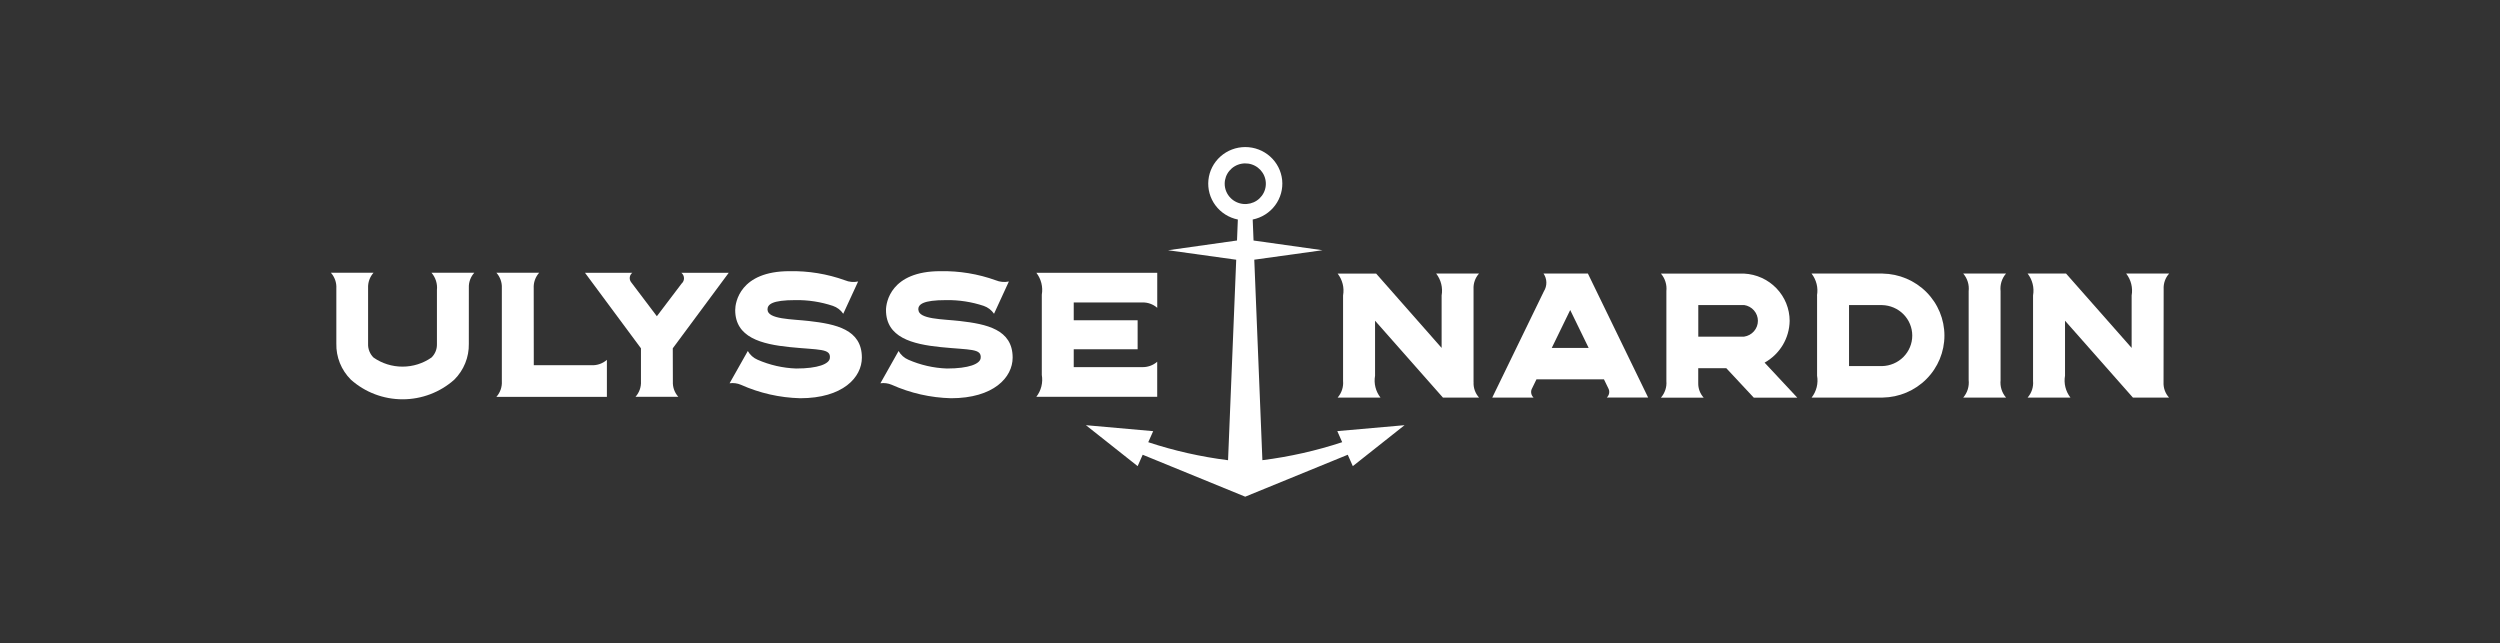 <?xml version="1.0" encoding="utf-8"?>
<svg version="1.1" xmlns="http://www.w3.org/2000/svg" xmlns:xlink="http://www.w3.org/1999/xlink" x="0px" y="0px" width="136" height="35" viewBox="-5 10 136 35" fill="#FFFFFF">
<rect x="-5" y="10" width="136" height="35" fill="#333333" stroke="none"/>
<path d="M112.703 25.726C112.686 25.417 112.793 25.114 113 24.882H110.664C110.794 25.049 110.888 25.241 110.939 25.446C110.99 25.651 110.998 25.864 110.961 26.072V28.927L107.394 24.882H105.302C105.432 25.049 105.525 25.241 105.576 25.446C105.627 25.65 105.635 25.863 105.598 26.071V30.725C105.613 30.888 105.594 31.051 105.543 31.206C105.492 31.361 105.41 31.504 105.302 31.628H107.632C107.502 31.46 107.409 31.268 107.358 31.064C107.307 30.859 107.3 30.646 107.337 30.438V27.446L111.03 31.628H112.994C112.786 31.396 112.68 31.093 112.697 30.784L112.703 25.726Z"/>
<path d="M103.831 30.669V25.839C103.812 25.668 103.828 25.494 103.879 25.329C103.93 25.165 104.014 25.012 104.128 24.881H101.799C101.912 25.012 101.996 25.165 102.047 25.33C102.098 25.494 102.114 25.668 102.095 25.839V30.669C102.114 30.84 102.098 31.014 102.047 31.179C101.996 31.344 101.911 31.497 101.799 31.63H104.13C104.016 31.498 103.931 31.345 103.88 31.18C103.829 31.014 103.813 30.84 103.833 30.669"/>
<path d="M97.417 24.882H93.548C93.678 25.05 93.771 25.241 93.823 25.446C93.874 25.651 93.881 25.864 93.844 26.072H93.849V30.439C93.886 30.647 93.878 30.86 93.827 31.065C93.776 31.269 93.683 31.461 93.552 31.628H97.417C98.313 31.614 99.167 31.253 99.796 30.622C100.425 29.991 100.777 29.141 100.777 28.256C100.777 27.371 100.425 26.521 99.796 25.89C99.167 25.259 98.313 24.897 97.417 24.883V24.882ZM97.385 29.915H95.587V26.597H97.385C97.824 26.607 98.242 26.786 98.549 27.096C98.855 27.406 99.027 27.822 99.027 28.256C99.027 28.689 98.855 29.106 98.549 29.416C98.242 29.726 97.824 29.905 97.385 29.915Z"/>
<path d="M90.994 29.728C91.402 29.499 91.743 29.169 91.982 28.771C92.221 28.372 92.35 27.918 92.357 27.455C92.356 26.794 92.098 26.16 91.637 25.681C91.176 25.203 90.547 24.917 89.879 24.884H85.355C85.467 25.015 85.55 25.166 85.601 25.33C85.652 25.493 85.669 25.665 85.651 25.835V30.731C85.665 30.893 85.646 31.056 85.595 31.21C85.544 31.365 85.462 31.508 85.355 31.632H87.68C87.483 31.415 87.377 31.131 87.384 30.839V30.029H88.91L90.406 31.632H92.772L90.994 29.728ZM89.879 28.313H87.387V26.594H89.88C90.088 26.625 90.279 26.728 90.416 26.886C90.554 27.044 90.63 27.245 90.63 27.453C90.63 27.662 90.554 27.863 90.416 28.021C90.279 28.178 90.088 28.282 89.88 28.313H89.879Z"/>
<path d="M81.382 24.882H78.968C79.065 25.024 79.119 25.19 79.122 25.361C79.126 25.532 79.079 25.701 78.988 25.846L76.179 31.628H78.426C78.356 31.563 78.311 31.477 78.297 31.383C78.284 31.289 78.303 31.193 78.352 31.112L78.583 30.637H82.256L82.485 31.109C82.533 31.191 82.552 31.286 82.539 31.38C82.525 31.474 82.48 31.56 82.411 31.625H84.658L81.382 24.882ZM79.416 28.927L80.419 26.865L81.423 28.927H79.416Z"/>
<path d="M75.161 30.785V25.726C75.144 25.417 75.251 25.114 75.457 24.882H73.128C73.257 25.049 73.351 25.241 73.402 25.446C73.453 25.651 73.461 25.864 73.424 26.072V28.927L69.862 24.883H67.767C67.897 25.05 67.99 25.242 68.042 25.447C68.093 25.652 68.1 25.865 68.063 26.073V30.727C68.077 30.889 68.058 31.053 68.007 31.207C67.956 31.363 67.874 31.506 67.767 31.629H70.099C69.969 31.462 69.875 31.27 69.824 31.065C69.773 30.861 69.766 30.648 69.803 30.44V27.447L73.495 31.628H75.459C75.252 31.396 75.145 31.093 75.163 30.784"/>
<path d="M67.749 33.453L68.015 34.055C66.603 34.52 65.15 34.848 63.674 35.034L63.233 24.127L66.944 23.612L63.193 23.084L63.147 21.942C63.637 21.843 64.071 21.568 64.367 21.171C64.663 20.773 64.799 20.282 64.749 19.791C64.698 19.3 64.466 18.845 64.095 18.514C63.724 18.183 63.243 18 62.743 18C62.244 18 61.762 18.183 61.392 18.514C61.021 18.845 60.788 19.3 60.738 19.791C60.688 20.282 60.823 20.773 61.119 21.171C61.415 21.568 61.85 21.843 62.339 21.942L62.293 23.083L58.541 23.613L62.25 24.129L61.806 35.036C60.33 34.85 58.876 34.522 57.465 34.056L57.733 33.455L54.073 33.13L56.888 35.358L57.162 34.738L62.74 37.02L68.318 34.738L68.593 35.358L71.408 33.13L67.749 33.453ZM61.623 19.995C61.623 19.739 61.713 19.491 61.877 19.293C62.042 19.095 62.27 18.96 62.524 18.91C62.778 18.86 63.042 18.898 63.271 19.019C63.499 19.14 63.678 19.335 63.777 19.571C63.876 19.808 63.889 20.071 63.814 20.316C63.739 20.56 63.58 20.772 63.365 20.914C63.15 21.056 62.891 21.12 62.633 21.095C62.375 21.07 62.134 20.958 61.951 20.777C61.847 20.674 61.765 20.552 61.708 20.418C61.652 20.284 61.623 20.14 61.623 19.995Z"/>
<path d="M57.129 26.454C57.432 26.442 57.728 26.547 57.954 26.746V24.839H51.377C51.507 25.007 51.6 25.199 51.651 25.403C51.702 25.608 51.71 25.821 51.674 26.029V30.396C51.71 30.604 51.702 30.817 51.651 31.021C51.6 31.226 51.507 31.418 51.377 31.585H57.952V29.678C57.723 29.879 57.424 29.983 57.118 29.971H53.411V28.999H56.887V27.424H53.411V26.454H57.129Z"/>
<path d="M44.953 26.842C44.953 26.558 45.199 26.326 46.469 26.326C47.163 26.315 47.853 26.421 48.511 26.639C48.741 26.718 48.94 26.868 49.075 27.069L49.883 25.313C49.644 25.364 49.394 25.341 49.168 25.247C48.204 24.9 47.183 24.733 46.156 24.752C43.45 24.752 43.198 26.46 43.198 26.867C43.198 28.355 44.613 28.725 46.179 28.883C47.774 29.045 48.412 28.947 48.348 29.485C48.309 29.797 47.708 30.047 46.51 30.047C45.787 30.021 45.077 29.859 44.416 29.57C44.189 29.474 44.002 29.306 43.883 29.094L42.894 30.85C43.103 30.821 43.316 30.849 43.51 30.932C44.524 31.386 45.621 31.635 46.734 31.664C49.053 31.664 50.088 30.53 50.088 29.454C50.088 27.917 48.665 27.63 47.217 27.463C46.289 27.356 44.96 27.377 44.96 26.837"/>
<path d="M36.751 26.842C36.751 26.558 36.997 26.326 38.269 26.326C38.961 26.315 39.651 26.421 40.307 26.639C40.539 26.717 40.737 26.868 40.873 27.069L41.682 25.313C41.442 25.365 41.192 25.342 40.966 25.247C40.001 24.9 38.979 24.733 37.953 24.752C35.246 24.752 34.995 26.46 34.995 26.867C34.995 28.355 36.409 28.725 37.975 28.883C39.568 29.045 40.209 28.947 40.144 29.485C40.106 29.797 39.506 30.047 38.307 30.047C37.585 30.021 36.874 29.859 36.213 29.57C35.987 29.474 35.8 29.306 35.681 29.094L34.69 30.85C34.899 30.821 35.112 30.849 35.306 30.932C36.321 31.386 37.417 31.635 38.531 31.664C40.85 31.664 41.886 30.53 41.886 29.454C41.886 27.917 40.464 27.63 39.01 27.463C38.083 27.356 36.753 27.377 36.753 26.837"/>
<path d="M31.599 28.948L34.644 24.839H32.065C32.109 24.874 32.144 24.918 32.169 24.968C32.194 25.018 32.208 25.073 32.21 25.129C32.211 25.184 32.2 25.24 32.178 25.291C32.156 25.342 32.123 25.388 32.081 25.425L30.733 27.203L29.325 25.34C29.27 25.264 29.247 25.169 29.261 25.075C29.274 24.982 29.324 24.898 29.399 24.839H26.823L29.868 28.948V30.743C29.885 31.052 29.779 31.355 29.571 31.586H31.9C31.697 31.361 31.591 31.066 31.604 30.764L31.599 28.948Z"/>
<path d="M24.034 25.68C24.017 25.372 24.123 25.069 24.331 24.837H22.004C22.209 25.066 22.315 25.365 22.3 25.67V30.74C22.319 31.05 22.212 31.355 22.004 31.588H28.015V29.575C27.785 29.778 27.483 29.883 27.174 29.868H24.038L24.034 25.68Z"/>
<path d="M20.505 25.654C20.493 25.354 20.599 25.061 20.802 24.837H18.472C18.584 24.965 18.667 25.114 18.718 25.276C18.769 25.437 18.787 25.606 18.769 25.774V28.72C18.773 28.856 18.749 28.991 18.698 29.116C18.646 29.242 18.57 29.356 18.472 29.451C18.011 29.773 17.46 29.945 16.896 29.945C16.332 29.945 15.781 29.773 15.32 29.451C15.221 29.354 15.144 29.236 15.093 29.108C15.042 28.979 15.018 28.84 15.024 28.702V25.669C15.01 25.364 15.116 25.066 15.32 24.837H13C13.208 25.07 13.315 25.375 13.297 25.686V28.686C13.287 29.049 13.353 29.41 13.488 29.748C13.624 30.086 13.827 30.393 14.086 30.652C14.857 31.341 15.86 31.722 16.901 31.722C17.941 31.722 18.944 31.341 19.715 30.652C19.972 30.396 20.174 30.091 20.309 29.757C20.445 29.422 20.511 29.064 20.504 28.704L20.505 25.654Z"/>
</svg>
